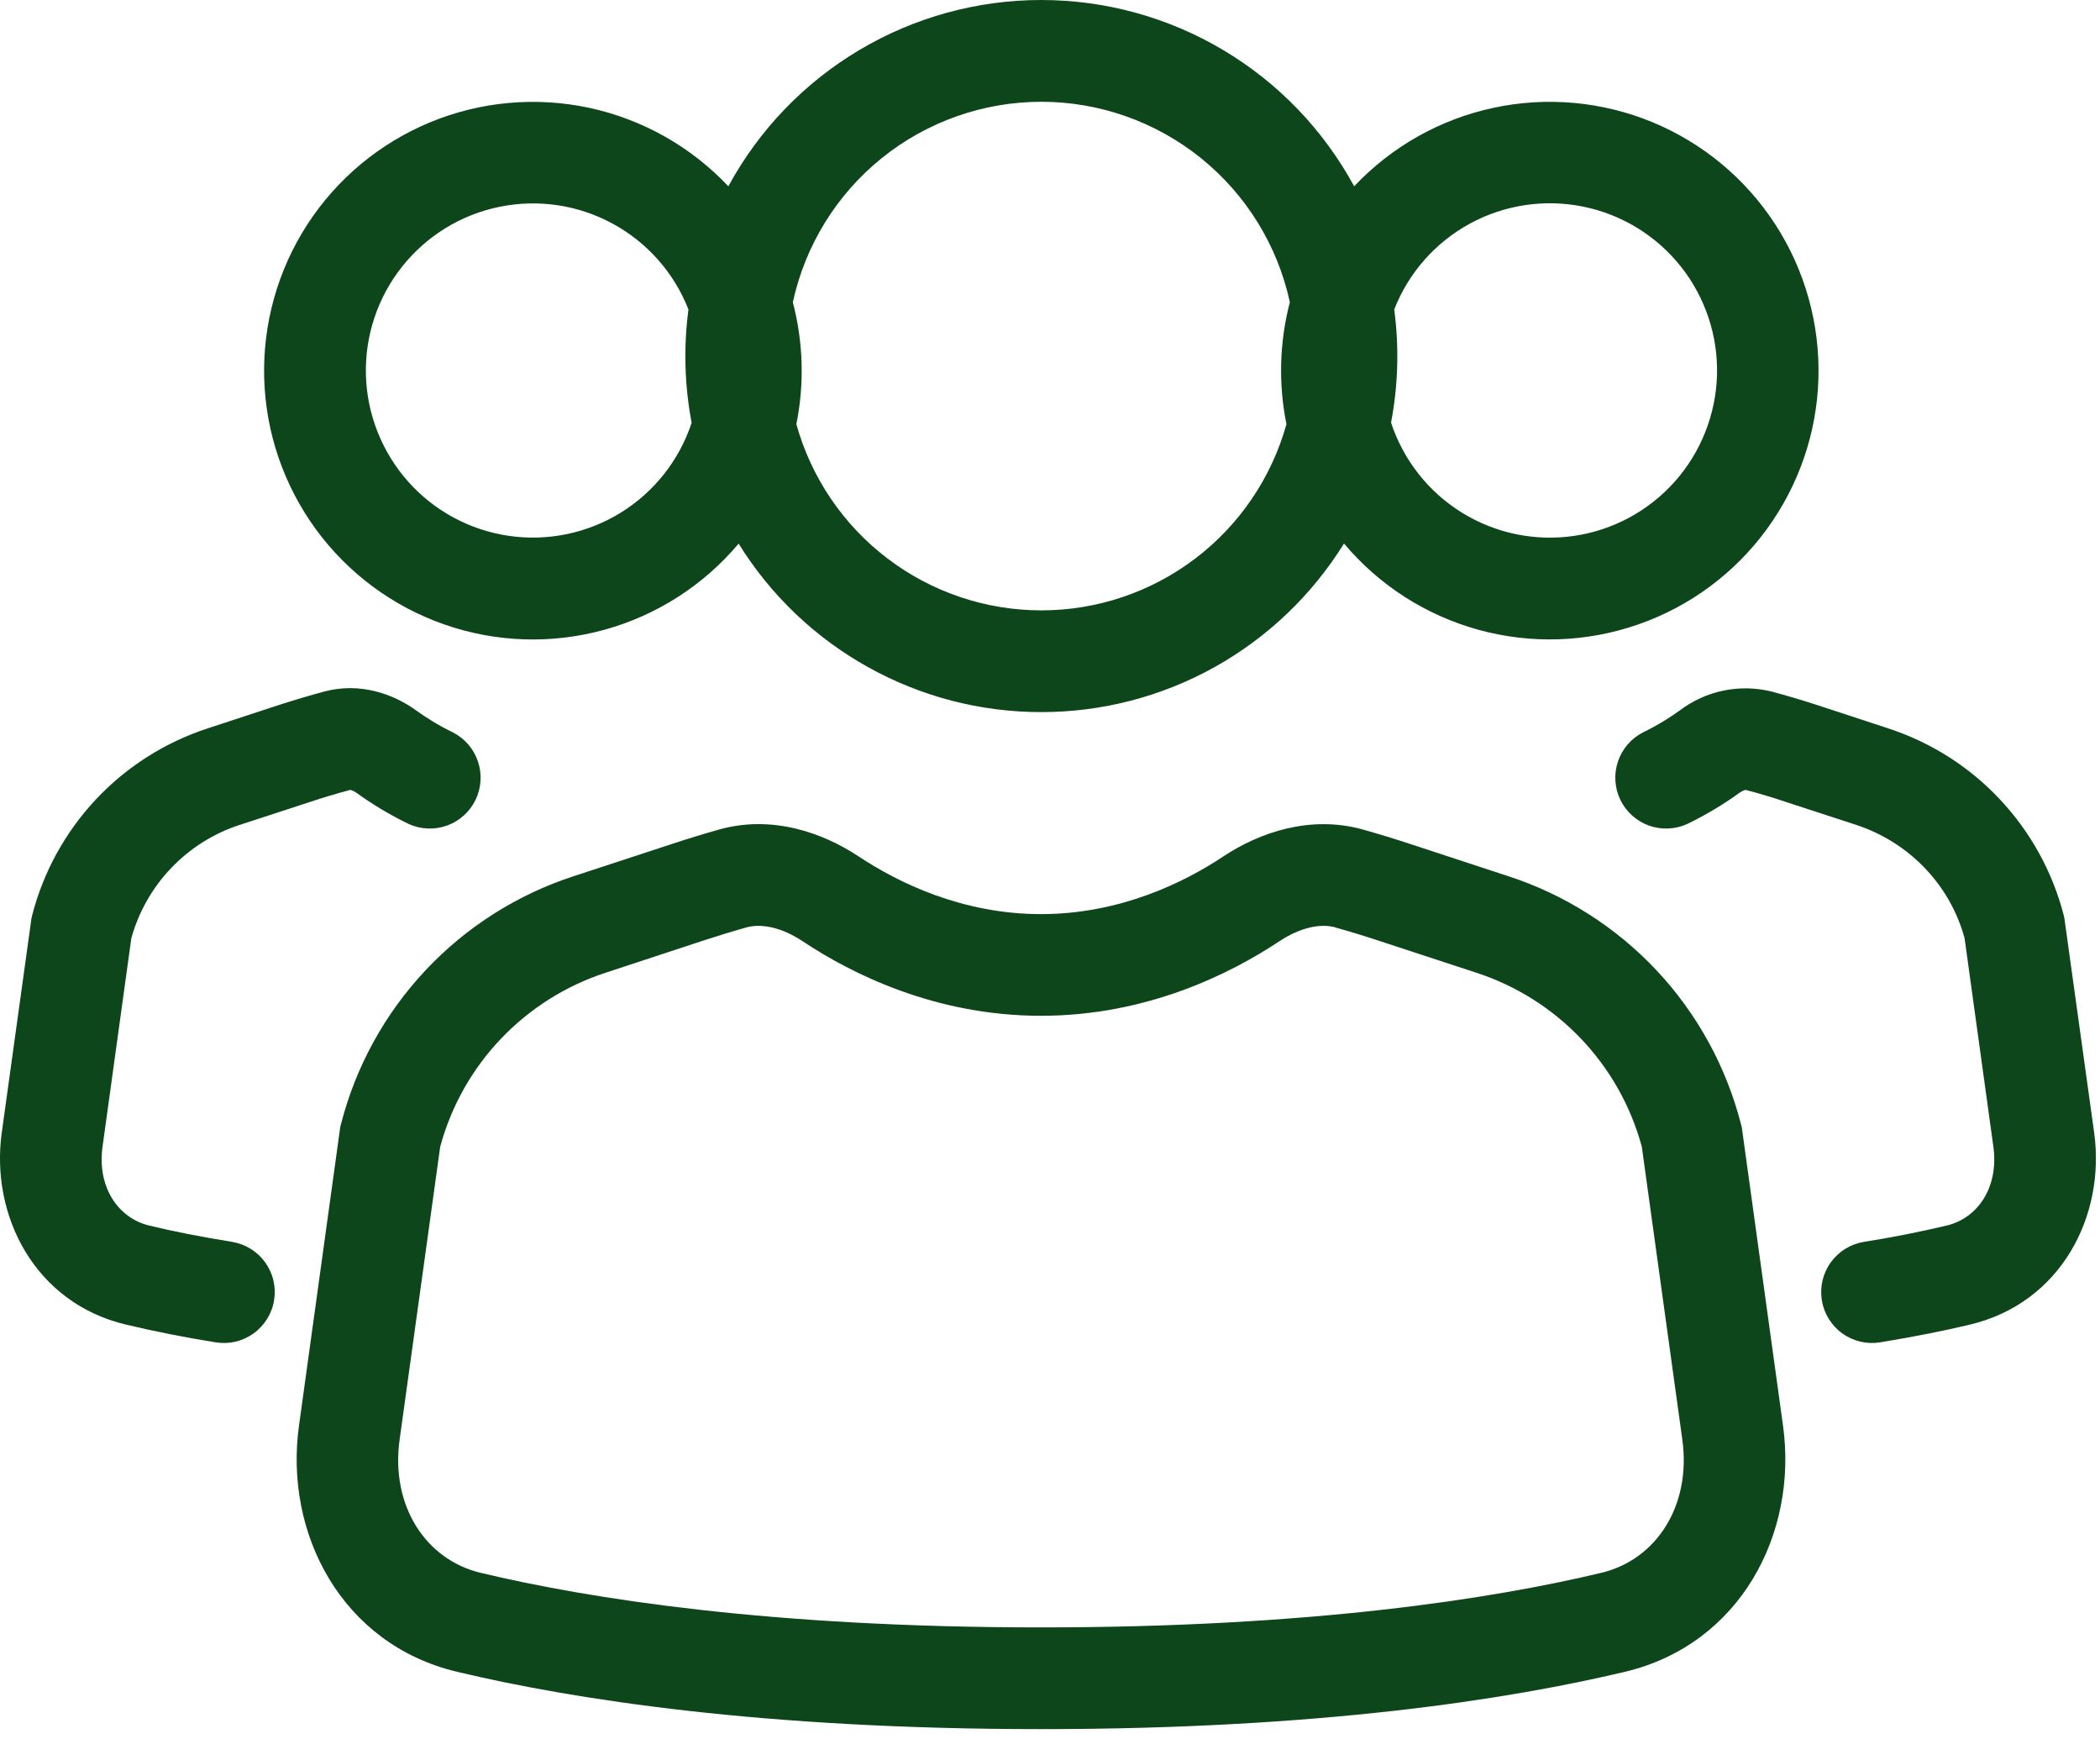 <?xml version="1.0" encoding="UTF-8"?> <svg xmlns="http://www.w3.org/2000/svg" width="37" height="31" viewBox="0 0 37 31" fill="none"><path d="M12.833 3.282C13.371 2.29 14.167 1.46 15.138 0.883C16.108 0.305 17.216 0 18.346 0C19.475 0 20.584 0.305 21.554 0.883C22.524 1.46 23.32 2.29 23.859 3.282C24.517 2.584 25.372 2.101 26.311 1.9C27.25 1.698 28.227 1.786 29.115 2.153C30.002 2.52 30.757 3.148 31.279 3.953C31.801 4.759 32.066 5.704 32.039 6.664C32.012 7.624 31.693 8.553 31.126 9.327C30.559 10.102 29.77 10.686 28.863 11.001C27.956 11.317 26.975 11.35 26.049 11.095C25.123 10.84 24.297 10.31 23.68 9.575C23.117 10.483 22.332 11.233 21.399 11.753C20.465 12.273 19.414 12.546 18.346 12.545C17.278 12.546 16.227 12.273 15.294 11.753C14.361 11.234 13.576 10.485 13.014 9.577C12.396 10.312 11.57 10.841 10.644 11.096C9.718 11.351 8.737 11.318 7.831 11.002C6.924 10.686 6.135 10.102 5.568 9.328C5.001 8.553 4.682 7.624 4.655 6.665C4.628 5.705 4.893 4.76 5.415 3.954C5.937 3.149 6.692 2.521 7.579 2.154C8.466 1.787 9.444 1.699 10.382 1.9C11.321 2.102 12.174 2.584 12.833 3.282ZM13.969 5.325C14.153 6.027 14.175 6.762 14.031 7.473C14.294 8.416 14.858 9.248 15.638 9.84C16.417 10.432 17.369 10.753 18.348 10.753C19.328 10.753 20.28 10.432 21.059 9.84C21.839 9.248 22.403 8.416 22.666 7.473C22.522 6.761 22.543 6.026 22.726 5.323C22.509 4.323 21.956 3.428 21.16 2.786C20.363 2.144 19.371 1.793 18.348 1.793C17.324 1.793 16.332 2.144 15.535 2.786C14.739 3.428 14.186 4.325 13.969 5.325ZM12.13 5.452C11.877 4.807 11.405 4.272 10.796 3.941C10.188 3.61 9.482 3.504 8.803 3.643C8.124 3.781 7.516 4.154 7.085 4.697C6.654 5.239 6.428 5.916 6.447 6.609C6.467 7.302 6.73 7.965 7.19 8.483C7.65 9.001 8.279 9.34 8.964 9.44C9.65 9.54 10.349 9.395 10.938 9.031C11.527 8.667 11.969 8.106 12.186 7.448C12.061 6.79 12.042 6.116 12.13 5.452ZM24.509 7.446C24.726 8.105 25.168 8.666 25.757 9.031C26.347 9.396 27.046 9.541 27.733 9.441C28.419 9.341 29.047 9.002 29.508 8.484C29.969 7.966 30.232 7.301 30.252 6.608C30.271 5.915 30.045 5.237 29.614 4.694C29.183 4.152 28.574 3.778 27.894 3.64C27.215 3.502 26.508 3.608 25.899 3.939C25.29 4.271 24.817 4.806 24.565 5.452C24.653 6.116 24.634 6.789 24.509 7.446ZM5.716 12.182C6.338 12.017 6.926 12.221 7.331 12.515C7.492 12.631 7.714 12.775 7.985 12.905C8.192 13.013 8.349 13.197 8.422 13.418C8.496 13.639 8.48 13.881 8.379 14.091C8.277 14.301 8.098 14.463 7.879 14.543C7.66 14.622 7.418 14.614 7.205 14.518C6.881 14.362 6.571 14.177 6.279 13.966C6.25 13.945 6.218 13.929 6.184 13.918L6.171 13.916C5.93 13.98 5.69 14.052 5.453 14.131L4.224 14.532C3.765 14.681 3.351 14.942 3.018 15.29C2.685 15.638 2.443 16.064 2.314 16.528L1.807 20.199C1.707 20.921 2.088 21.462 2.631 21.591C3.031 21.689 3.517 21.785 4.088 21.878C4.204 21.897 4.315 21.939 4.415 22C4.516 22.062 4.603 22.143 4.672 22.239C4.74 22.334 4.79 22.442 4.817 22.557C4.844 22.672 4.848 22.79 4.829 22.907C4.811 23.023 4.769 23.134 4.707 23.234C4.645 23.334 4.564 23.422 4.469 23.49C4.373 23.559 4.265 23.609 4.151 23.636C4.036 23.663 3.917 23.667 3.801 23.648C3.269 23.564 2.741 23.459 2.217 23.335C0.614 22.953 -0.171 21.418 0.031 19.954L0.554 16.181L0.565 16.132C0.761 15.365 1.149 14.66 1.69 14.083C2.232 13.505 2.912 13.075 3.665 12.83L4.892 12.427C5.167 12.338 5.442 12.256 5.716 12.182ZM31.21 12.182C30.933 12.114 30.645 12.109 30.366 12.166C30.087 12.224 29.825 12.343 29.597 12.515C29.436 12.631 29.214 12.775 28.943 12.905C28.736 13.013 28.579 13.197 28.506 13.418C28.432 13.639 28.448 13.881 28.549 14.091C28.651 14.301 28.83 14.463 29.049 14.543C29.268 14.622 29.51 14.614 29.723 14.518C30.047 14.362 30.357 14.177 30.649 13.966C30.678 13.945 30.71 13.929 30.744 13.918L30.753 13.916H30.757C30.999 13.979 31.239 14.051 31.475 14.131L32.704 14.532C33.647 14.842 34.361 15.597 34.614 16.528L35.121 20.199C35.221 20.921 34.842 21.462 34.297 21.591C33.815 21.705 33.329 21.801 32.84 21.878C32.606 21.916 32.396 22.046 32.257 22.239C32.117 22.432 32.061 22.672 32.099 22.907C32.137 23.141 32.266 23.351 32.459 23.49C32.652 23.63 32.892 23.686 33.127 23.648C33.739 23.547 34.267 23.442 34.711 23.335C36.314 22.953 37.099 21.418 36.897 19.954L36.373 16.181L36.363 16.132C36.166 15.365 35.779 14.66 35.237 14.083C34.696 13.505 34.016 13.075 33.263 12.83L32.036 12.427C31.763 12.338 31.487 12.256 31.21 12.182Z" fill="#0D461B"></path><path d="M21.55 15.09C22.193 14.663 23.091 14.355 24.017 14.615C24.297 14.694 24.576 14.779 24.854 14.871L26.572 15.435C27.569 15.759 28.468 16.33 29.186 17.094C29.903 17.858 30.415 18.791 30.675 19.807L30.688 19.855L31.415 25.116C31.678 27.015 30.663 28.968 28.631 29.452C26.57 29.942 23.234 30.462 18.341 30.462C13.45 30.462 10.112 29.942 8.052 29.452C6.02 28.968 5.004 27.015 5.268 25.116L5.995 19.855L6.007 19.807C6.267 18.791 6.78 17.858 7.497 17.094C8.214 16.33 9.113 15.759 10.11 15.435L11.83 14.871C12.107 14.779 12.386 14.694 12.665 14.615C13.592 14.353 14.489 14.663 15.132 15.09C15.819 15.545 16.947 16.104 18.341 16.104C19.735 16.104 20.866 15.545 21.55 15.09ZM23.53 16.338C23.276 16.267 22.921 16.331 22.541 16.582C21.686 17.15 20.212 17.895 18.341 17.895C16.471 17.895 14.996 17.15 14.142 16.582C13.764 16.331 13.407 16.267 13.153 16.338C12.896 16.41 12.641 16.488 12.389 16.571L10.669 17.137C9.968 17.366 9.334 17.766 8.825 18.301C8.316 18.835 7.949 19.489 7.756 20.201L7.041 25.361C6.88 26.52 7.495 27.475 8.467 27.708C10.379 28.165 13.577 28.67 18.341 28.67C23.105 28.67 26.303 28.165 28.215 27.708C29.188 27.475 29.801 26.52 29.641 25.361L28.927 20.201C28.734 19.489 28.366 18.835 27.858 18.301C27.349 17.766 26.715 17.366 26.013 17.137L24.293 16.573C24.041 16.489 23.787 16.412 23.53 16.34" fill="#0D461B"></path></svg> 